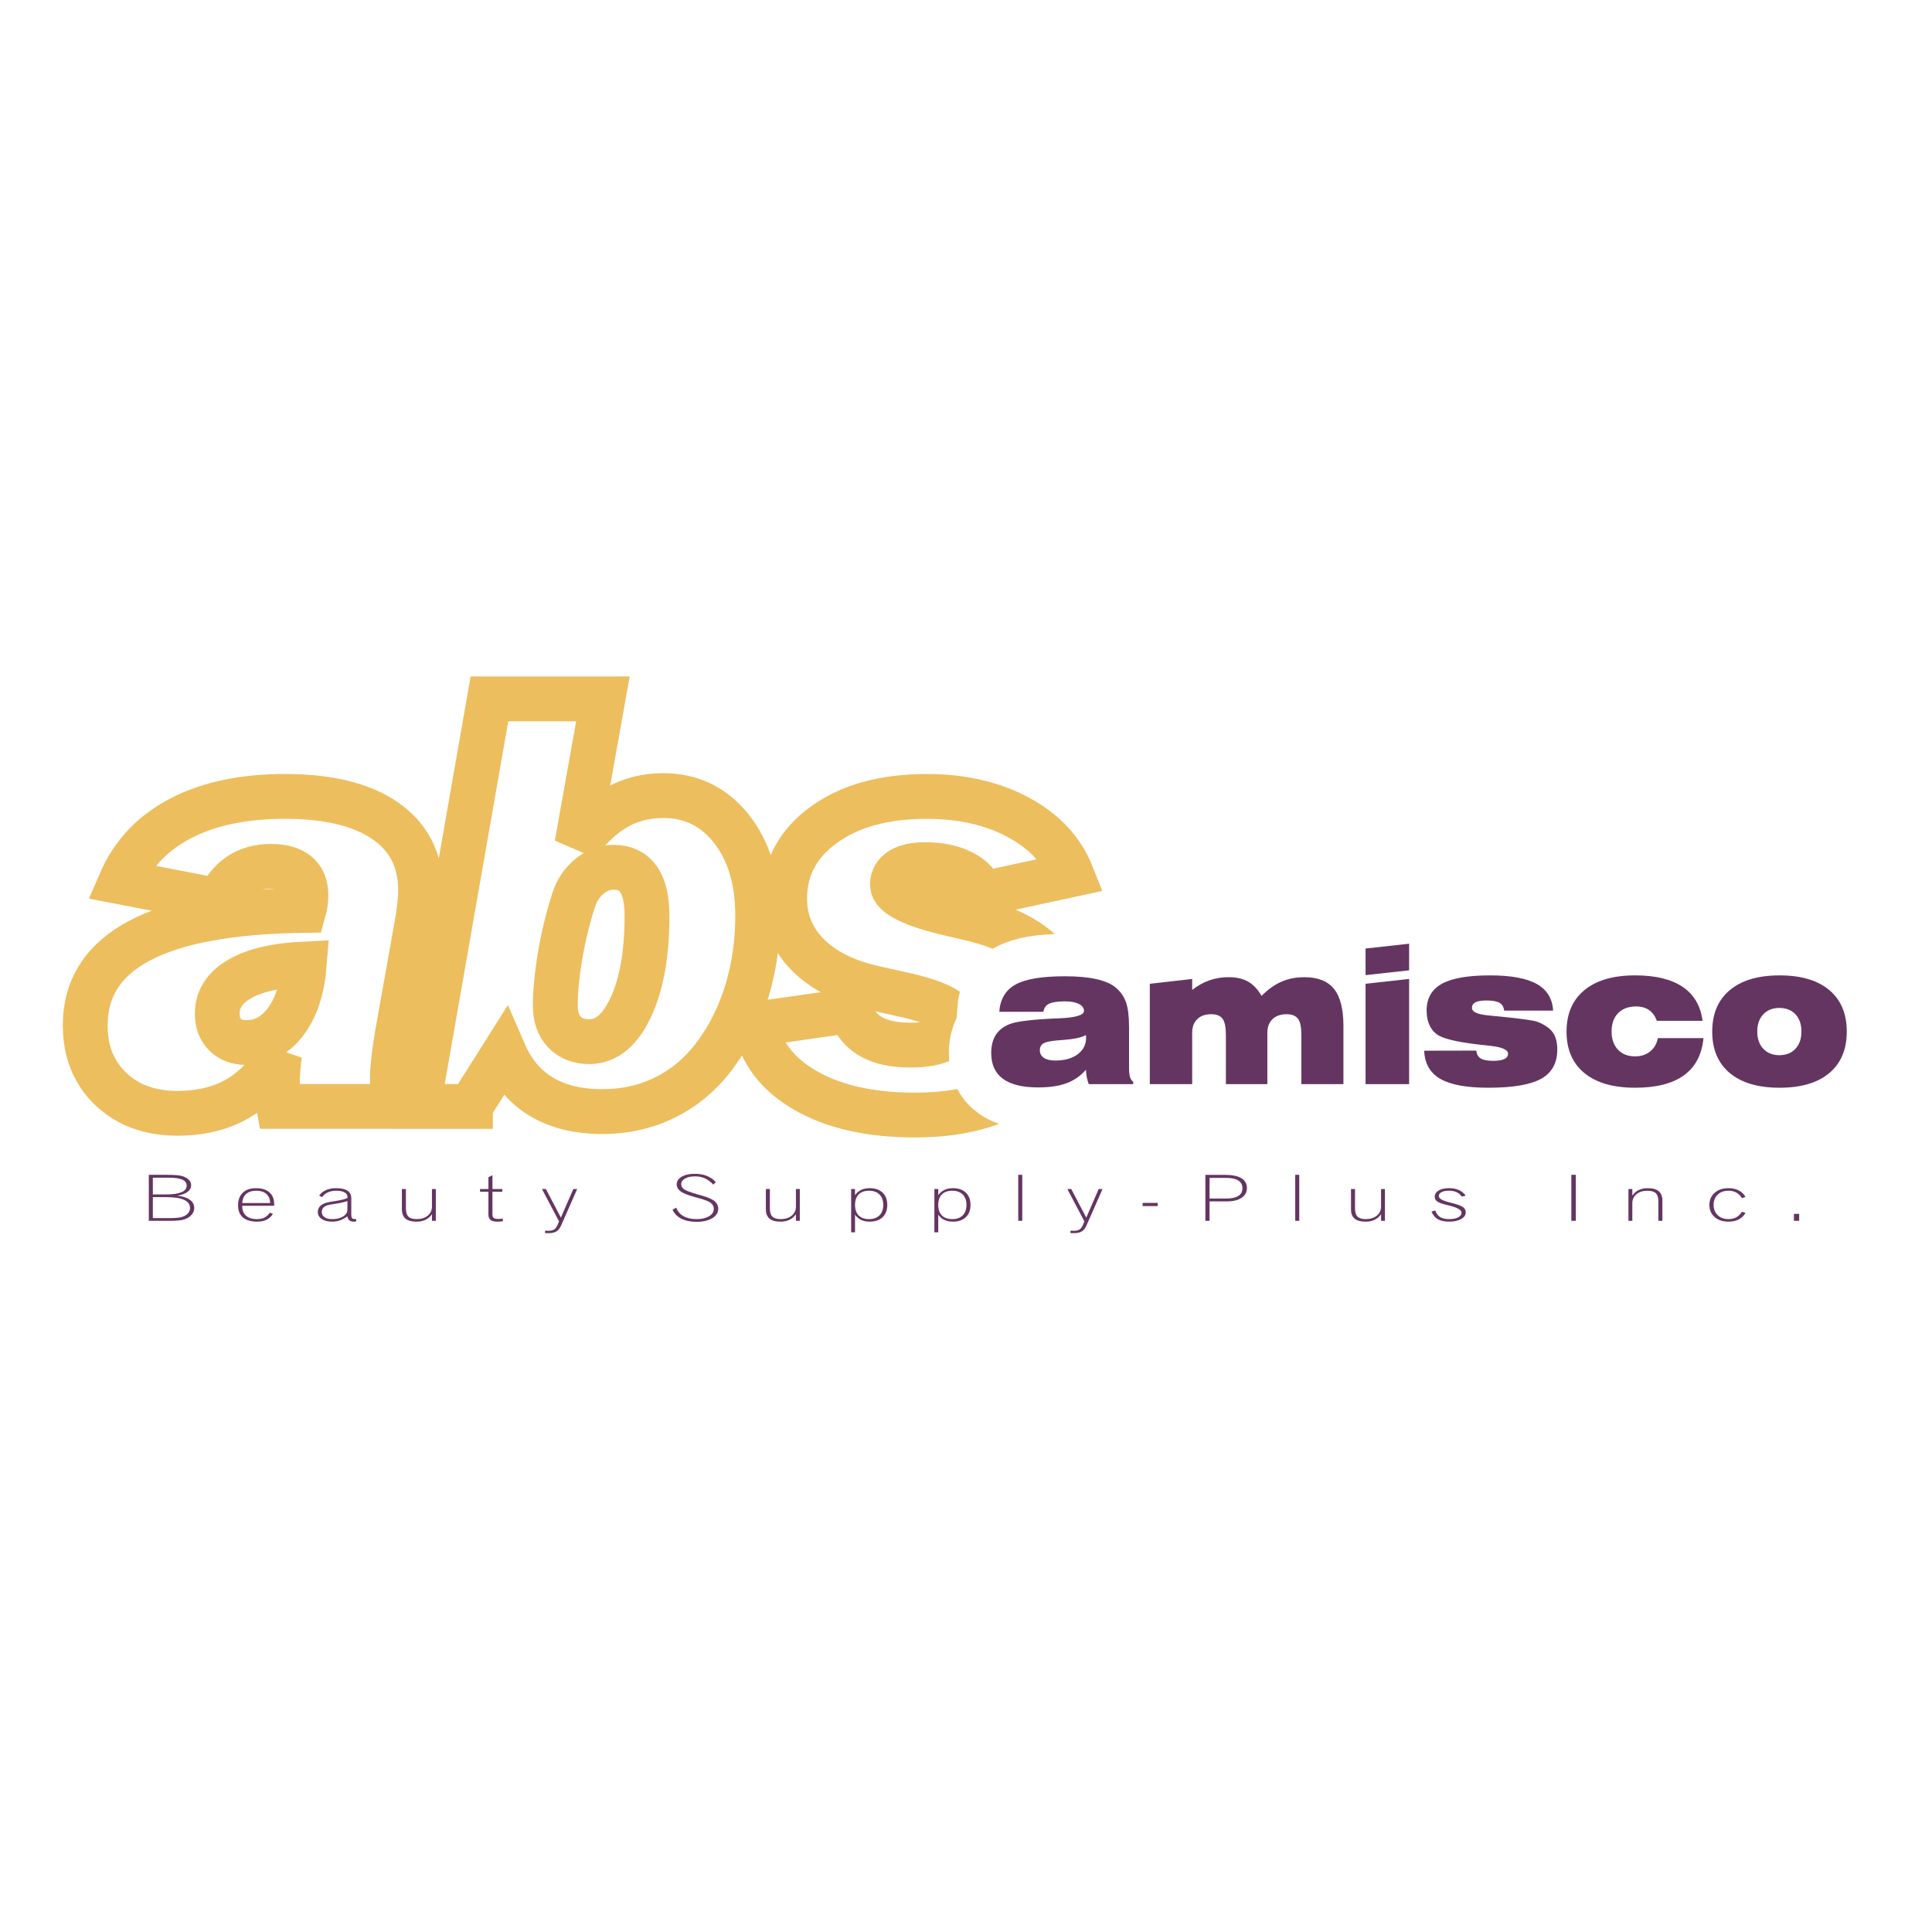 <?xml version="1.0" encoding="UTF-8"?> <svg xmlns="http://www.w3.org/2000/svg" width="800" height="800" viewBox="0 0 800 800" fill="none"><rect x="0" y="0" width="800" height="800" fill="#808080" stroke="none"/><g clip-path="url(#clip0_53_2838)"><path fill-rule="evenodd" clip-rule="evenodd" d="M0 0H800V800H0V0Z" fill="white"></path><path d="M118.355 422.969C114.014 428.771 108.577 431.685 102.028 431.685C98.321 431.685 95.383 430.605 93.212 428.443C91.042 426.285 89.963 423.392 89.963 419.777C89.963 413.73 93.075 408.916 99.301 405.338C105.53 401.765 114.441 399.698 126.037 399.146C125.253 409.215 122.692 417.15 118.355 422.969M264.471 364.146C266.762 367.508 267.912 372.542 267.912 379.27C267.912 394.842 265.691 407.418 261.259 416.98C256.835 426.546 251.091 431.328 244.056 431.328C239.706 431.328 236.261 429.999 233.73 427.356C231.198 424.704 229.932 421.089 229.932 416.503C229.932 410.576 230.596 403.637 231.945 395.689C233.247 387.914 235.114 380.245 237.531 372.742C238.789 368.716 240.964 365.441 244.056 362.901C247.135 360.378 250.464 359.108 254.021 359.108C258.69 359.104 262.172 360.785 264.471 364.146M115.076 442.836C114.92 445.01 114.843 447.189 114.844 449.369C114.844 451.419 114.86 453.075 114.898 454.337C114.935 455.611 115.076 456.873 115.317 458.139H163.436C163.123 456.19 162.887 454.229 162.726 452.262C162.565 450.35 162.485 448.432 162.485 446.514C162.485 444.463 162.639 442.031 162.954 439.226C163.274 436.42 163.755 433 164.39 428.97L172.957 380.93C173.43 377.896 173.749 375.452 173.903 373.58C174.065 371.708 174.144 370.052 174.144 368.624C174.144 356.19 169.275 346.607 159.534 339.879C149.798 333.152 135.944 329.773 117.973 329.773C100.865 329.773 86.497 332.799 74.859 338.838C63.218 344.876 54.909 353.65 49.924 365.176L90.826 373.04C92.644 368.475 95.383 364.947 99.048 362.47C102.708 359.988 107.066 358.743 112.113 358.743C116.919 358.743 120.555 359.743 122.995 361.743C125.435 363.744 126.664 366.703 126.664 370.625C126.664 371.584 126.597 372.609 126.485 373.684C126.369 374.763 126.153 375.859 125.838 376.975C95.611 377.373 72.959 381.536 57.893 389.455C42.819 397.374 35.286 409.094 35.286 424.637C35.286 435.42 38.806 444.165 45.853 450.901C52.896 457.636 62.077 460.994 73.394 460.994C83.135 460.994 91.481 458.977 98.45 454.914C105.41 450.851 111.187 444.733 115.786 436.553C115.467 438.637 115.231 440.733 115.076 442.836V442.836ZM194.8 458.143L208.786 435.972C212.268 443.999 217.402 450.066 224.205 454.154C231.003 458.23 239.387 460.284 249.347 460.284C259.072 460.284 267.97 458.234 276.034 454.109C284.094 449.992 290.934 444.04 296.549 436.283C302.16 428.597 306.427 419.885 309.353 410.132C312.275 400.391 313.744 390.086 313.744 379.229C313.744 364.412 310.121 352.417 302.891 343.22C295.648 334.032 286.215 329.433 274.594 329.433C267.555 329.433 261.147 331.064 255.378 334.326C249.605 337.576 244.114 342.697 238.889 349.695L249.655 289.391H202.669L173.11 458.151H194.8V458.143V458.143ZM352.08 418.453C353.662 423.268 356.505 426.849 360.593 429.211C364.689 431.577 370.147 432.755 376.991 432.755C382.867 432.755 387.441 431.921 390.695 430.248C393.953 428.572 395.58 426.219 395.58 423.189C395.58 418.569 387.503 414.589 371.354 411.24C367.453 410.364 364.436 409.692 362.286 409.198C350.416 406.596 341.223 402.047 334.699 395.552C328.17 389.065 324.912 381.229 324.912 372.053C324.912 359.544 330.308 349.375 341.119 341.535C351.923 333.712 366.108 329.782 383.693 329.782C398.336 329.782 411.023 332.683 421.748 338.477C432.472 344.27 439.818 352.168 443.782 362.162L406.719 370.185C405.366 366.338 402.602 363.341 398.431 361.22C394.256 359.095 389.105 358.033 383 358.033C378.705 358.033 375.384 358.759 373.04 360.216C370.703 361.677 369.528 363.702 369.528 366.309C369.528 370.642 377.675 374.705 393.986 378.494C397.087 379.204 399.473 379.76 401.146 380.15C414.634 383.321 424.641 388.019 431.148 394.24C437.664 400.466 440.918 408.414 440.918 418.084C440.918 431.079 435.236 441.6 423.885 449.655C412.538 457.699 397.522 461.716 378.862 461.716C360.506 461.716 345.444 458.346 333.653 451.598C321.862 444.853 314.91 435.685 312.769 424.102L352.08 418.453V418.453Z" stroke="#EDBE5E" stroke-width="18.56" stroke-miterlimit="2.613"></path><path fill-rule="evenodd" clip-rule="evenodd" d="M449.705 429.031C449.721 429.168 449.73 429.388 449.73 429.695C449.73 432.543 448.563 434.825 446.235 436.56C443.915 438.287 440.811 439.146 436.947 439.146C434.913 439.146 433.34 438.772 432.236 438.021C431.707 437.679 431.277 437.205 430.987 436.646C430.697 436.087 430.558 435.463 430.584 434.834C430.584 433.609 431.037 432.709 431.954 432.119C432.871 431.534 434.635 431.115 437.254 430.853C437.926 430.779 438.906 430.708 440.188 430.625C444.637 430.301 447.775 429.637 449.613 428.625C449.663 428.757 449.696 428.886 449.705 429.031ZM450.028 446.143C450.232 447.139 450.497 448.065 450.829 448.924H469.24V447.973C468.586 447.448 468.117 446.727 467.904 445.915C467.647 445.039 467.514 443.798 467.514 442.18V425.325C467.514 420.893 467.099 417.477 466.281 415.095C465.463 412.712 464.061 410.679 462.064 408.981C460.247 407.416 457.565 406.242 454.021 405.445C450.477 404.648 446.119 404.254 440.948 404.254C431.464 404.254 424.653 405.387 420.528 407.665C416.402 409.944 414.157 413.712 413.775 418.975H432.053C432.282 417.394 433.058 416.286 434.394 415.626C435.722 414.97 437.943 414.646 441.055 414.646C443.463 414.646 445.368 415.012 446.762 415.725C448.157 416.448 448.854 417.402 448.854 418.585C448.854 420.328 445.513 421.349 438.835 421.648C436.147 421.741 433.462 421.883 430.779 422.071C424.504 422.524 420.233 423.204 417.963 424.097C415.693 424.997 413.896 426.367 412.555 428.214C411.874 429.168 411.347 430.314 410.982 431.642C410.617 432.97 410.438 434.414 410.438 435.987C410.438 440.76 412.053 444.338 415.294 446.712C418.527 449.086 423.375 450.277 429.829 450.277C434.618 450.277 438.565 449.692 441.678 448.525C444.791 447.359 447.459 445.5 449.68 442.964C449.709 444.085 449.825 445.147 450.028 446.143Z" fill="white"></path><path d="M449.705 429.023C449.721 429.168 449.73 429.388 449.73 429.687C449.73 432.543 448.563 434.825 446.235 436.552C443.915 438.287 440.811 439.146 436.947 439.146C434.913 439.146 433.34 438.772 432.236 438.021C431.707 437.679 431.277 437.205 430.987 436.646C430.697 436.087 430.558 435.463 430.584 434.834C430.584 433.609 431.037 432.709 431.954 432.119C432.871 431.534 434.635 431.115 437.254 430.853C437.926 430.779 438.906 430.708 440.188 430.625C444.637 430.301 447.775 429.637 449.613 428.625C449.663 428.757 449.696 428.886 449.705 429.023M450.028 446.143C450.232 447.139 450.497 448.065 450.829 448.924H469.24V447.973C468.588 447.446 468.12 446.725 467.904 445.915C467.647 445.039 467.514 443.798 467.514 442.18V425.325C467.514 420.893 467.099 417.477 466.281 415.095C465.463 412.712 464.061 410.679 462.064 408.981C460.247 407.416 457.565 406.242 454.021 405.445C450.477 404.648 446.119 404.254 440.948 404.254C431.464 404.254 424.653 405.387 420.528 407.665C416.402 409.944 414.157 413.712 413.775 418.975H432.062C432.282 417.394 433.058 416.286 434.394 415.626C435.722 414.97 437.943 414.646 441.055 414.646C443.463 414.646 445.368 415.012 446.762 415.725C448.157 416.448 448.854 417.402 448.854 418.585C448.854 420.328 445.513 421.349 438.835 421.648C436.147 421.741 433.462 421.883 430.779 422.071C424.504 422.524 420.233 423.204 417.963 424.097C415.693 424.997 413.896 426.367 412.555 428.205C411.874 429.168 411.347 430.314 410.982 431.642C410.617 432.97 410.438 434.414 410.438 435.987C410.438 440.76 412.053 444.338 415.294 446.712C418.527 449.086 423.375 450.277 429.829 450.277C434.618 450.277 438.565 449.692 441.678 448.525C444.791 447.359 447.459 445.5 449.68 442.964C449.709 444.085 449.825 445.147 450.028 446.143V446.143Z" stroke="white" stroke-width="35.07" stroke-miterlimit="2.613"></path><path fill-rule="evenodd" clip-rule="evenodd" d="M476.113 448.924V405.37H493.657V409.911C495.817 408.187 498.249 406.833 500.853 405.906C503.417 405.039 506.108 404.609 508.814 404.632C512.014 404.632 514.699 405.246 516.857 406.487C519.015 407.736 520.854 409.695 522.394 412.38C524.996 409.72 527.727 407.769 530.59 406.512C533.458 405.254 536.621 404.632 540.082 404.632C545.685 404.632 549.786 406.246 552.38 409.479C554.982 412.712 556.285 417.838 556.285 424.856V448.924H538.866V428.496C538.866 425.317 538.406 423.096 537.48 421.847C536.554 420.598 534.981 419.967 532.753 419.967C530.271 419.967 528.329 420.656 526.909 422.017C525.49 423.379 524.784 425.259 524.784 427.658V448.92H507.614V428.492C507.614 425.313 507.154 423.092 506.236 421.843C505.311 420.594 503.746 419.963 501.534 419.963C499.069 419.963 497.139 420.652 495.744 422.013C494.341 423.374 493.653 425.255 493.653 427.653V448.916H476.113V448.924ZM565.449 448.924V405.37H583.486V448.924H565.449ZM565.449 401.78V390.77H583.486V401.78H565.449ZM589.728 435.07L611.323 435.029C611.443 436.527 612.045 437.614 613.124 438.278C614.195 438.942 615.938 439.266 618.345 439.266C620.337 439.266 621.856 439.021 622.894 438.536C623.931 438.042 624.45 437.311 624.45 436.323C624.45 434.614 621.761 433.493 616.369 432.966C615.563 432.864 614.755 432.775 613.946 432.7H613.833C605.168 431.758 599.316 430.542 596.261 429.052C594.493 428.193 593.123 426.832 592.169 424.985C591.214 423.138 590.733 420.955 590.733 418.444C590.733 413.401 592.825 409.712 597.016 407.379C601.208 405.051 607.878 403.885 617.038 403.885C625.687 403.885 632.124 405.076 636.353 407.45C640.578 409.824 642.832 413.505 643.106 418.481H622.823C622.694 417.008 622.076 415.937 620.968 415.273C619.847 414.609 618.059 414.277 615.577 414.277C613.477 414.277 611.937 414.53 610.966 415.024C609.994 415.518 609.505 416.29 609.505 417.336C609.505 419.012 611.808 420.058 616.411 420.465C617.365 420.569 618.104 420.652 618.606 420.702C618.988 420.727 619.569 420.776 620.35 420.855C629.605 421.764 635.021 422.507 636.586 423.092C639.611 424.283 641.74 425.753 642.981 427.479C644.214 429.222 644.836 431.588 644.836 434.605C644.836 440.183 642.608 444.209 638.167 446.691C633.726 449.173 626.421 450.41 616.249 450.41C607.234 450.41 600.611 449.177 596.381 446.72C592.144 444.255 589.932 440.37 589.728 435.07ZM705.369 429.866C704.713 436.705 702.011 441.839 697.28 445.267C692.549 448.696 685.808 450.406 677.072 450.406C668.008 450.406 661.006 448.388 656.067 444.334C651.128 440.279 648.667 434.56 648.667 427.164C648.667 419.797 651.132 414.074 656.067 409.994C661.002 405.927 668.008 403.88 677.072 403.88C685.485 403.88 692.034 405.462 696.728 408.624C701.43 411.778 704.178 416.472 704.987 422.69H686.053C685.339 420.71 684.269 419.228 682.829 418.241C681.388 417.253 679.612 416.751 677.487 416.751C674.324 416.751 671.838 417.676 670.029 419.515C668.219 421.353 667.323 423.893 667.323 427.143C667.323 430.289 668.199 432.783 669.958 434.643C671.718 436.49 674.084 437.423 677.068 437.423C679.517 437.423 681.592 436.743 683.285 435.39C684.978 434.037 686.041 432.202 686.472 429.87H705.369V429.866Z" fill="white" stroke="white" stroke-width="35.07" stroke-miterlimit="2.613"></path><path fill-rule="evenodd" clip-rule="evenodd" d="M730.134 420.009C731.786 418.249 734.01 417.373 736.791 417.373C739.597 417.373 741.825 418.249 743.461 420.009C745.104 421.76 745.934 424.142 745.934 427.151C745.934 430.127 745.108 432.501 743.461 434.269C741.821 436.046 739.593 436.93 736.791 436.93C734.01 436.93 731.79 436.046 730.134 434.269C728.482 432.501 727.644 430.127 727.644 427.151C727.644 424.142 728.478 421.76 730.134 420.009ZM716.288 444.338C721.153 448.393 728.017 450.41 736.886 450.41C745.781 450.41 752.645 448.393 757.468 444.338C762.291 440.283 764.706 434.564 764.706 427.168C764.706 419.751 762.291 414.012 757.468 409.965C752.645 405.91 745.781 403.885 736.886 403.885C728.017 403.885 721.153 405.918 716.288 409.982C711.424 414.045 708.992 419.772 708.992 427.168C708.992 434.564 711.424 440.283 716.288 444.338Z" fill="white"></path><path d="M730.134 420.009C731.786 418.249 734.01 417.373 736.791 417.373C739.597 417.373 741.825 418.249 743.461 420.009C745.104 421.76 745.934 424.142 745.934 427.151C745.934 430.127 745.108 432.501 743.461 434.269C741.821 436.037 739.593 436.921 736.791 436.921C734.01 436.921 731.79 436.037 730.134 434.269C728.478 432.501 727.644 430.127 727.644 427.151C727.644 424.142 728.478 421.76 730.134 420.009ZM716.288 444.338C721.153 448.393 728.017 450.41 736.886 450.41C745.781 450.41 752.645 448.393 757.468 444.338C762.291 440.283 764.706 434.564 764.706 427.168C764.706 419.751 762.291 414.012 757.468 409.965C752.645 405.91 745.781 403.885 736.886 403.885C728.017 403.885 721.153 405.918 716.288 409.982C711.424 414.045 708.992 419.772 708.992 427.168C708.992 434.564 711.424 440.283 716.288 444.338Z" stroke="white" stroke-width="35.07" stroke-miterlimit="2.613"></path><path fill-rule="evenodd" clip-rule="evenodd" d="M449.705 429.031C449.721 429.168 449.729 429.388 449.729 429.695C449.729 432.543 448.563 434.825 446.235 436.56C443.915 438.287 440.81 439.146 436.946 439.146C434.913 439.146 433.34 438.772 432.236 438.021C431.707 437.679 431.277 437.206 430.987 436.647C430.697 436.088 430.558 435.463 430.584 434.834C430.584 433.609 431.036 432.709 431.954 432.119C432.871 431.534 434.635 431.115 437.254 430.853C437.926 430.779 438.905 430.708 440.188 430.625C444.637 430.301 447.775 429.637 449.613 428.625C449.663 428.757 449.696 428.886 449.705 429.031ZM450.028 446.143C450.232 447.139 450.497 448.065 450.829 448.924H469.24V447.973C468.585 447.448 468.117 446.727 467.904 445.915C467.646 445.039 467.514 443.798 467.514 442.18V425.325C467.514 420.893 467.099 417.477 466.281 415.095C465.463 412.712 464.061 410.679 462.064 408.981C460.246 407.416 457.565 406.242 454.021 405.445C450.477 404.648 446.119 404.254 440.947 404.254C431.464 404.254 424.653 405.387 420.528 407.666C416.402 409.944 414.157 413.713 413.775 418.975H432.053C432.281 417.394 433.058 416.286 434.394 415.626C435.722 414.97 437.943 414.646 441.055 414.646C443.462 414.646 445.367 415.012 446.762 415.725C448.156 416.448 448.854 417.402 448.854 418.585C448.854 420.328 445.513 421.349 438.835 421.648C436.147 421.741 433.462 421.883 430.779 422.071C424.504 422.524 420.233 423.204 417.963 424.097C415.693 424.997 413.896 426.367 412.555 428.214C411.874 429.168 411.347 430.314 410.982 431.642C410.617 432.97 410.438 434.414 410.438 435.987C410.438 440.76 412.053 444.338 415.294 446.712C418.527 449.086 423.375 450.277 429.829 450.277C434.618 450.277 438.565 449.692 441.678 448.525C444.791 447.359 447.459 445.5 449.68 442.964C449.709 444.085 449.825 445.147 450.028 446.143ZM476.113 448.924V407.363L493.656 405.37V409.911C495.817 408.187 498.249 406.833 500.853 405.906C503.417 405.039 506.107 404.609 508.813 404.632C512.013 404.632 514.699 405.246 516.857 406.487C519.015 407.736 520.854 409.695 522.393 412.38C524.996 409.72 527.727 407.769 530.59 406.512C533.458 405.254 536.621 404.632 540.082 404.632C545.685 404.632 549.785 406.246 552.379 409.479C554.982 412.712 556.285 417.838 556.285 424.856V448.924H538.866V428.496C538.866 425.317 538.405 423.096 537.48 421.847C536.554 420.598 534.981 419.967 532.753 419.967C530.271 419.967 528.328 420.656 526.909 422.017C525.489 423.379 524.784 425.259 524.784 427.658V448.92H507.614V428.492C507.614 425.313 507.153 423.092 506.236 421.843C505.311 420.594 503.746 419.963 501.534 419.963C499.069 419.963 497.139 420.652 495.744 422.013C494.341 423.374 493.652 425.255 493.652 427.653V448.916H476.113V448.924ZM565.449 448.924V407.363L583.486 405.37V448.924H565.449ZM565.449 403.781V392.766L583.486 390.77V401.789L565.449 403.781ZM589.728 435.07L611.322 435.029C611.443 436.527 612.044 437.614 613.124 438.278C614.194 438.942 615.938 439.266 618.345 439.266C620.337 439.266 621.856 439.021 622.893 438.536C623.931 438.042 624.45 437.311 624.45 436.323C624.45 434.614 621.76 433.493 616.369 432.966C615.563 432.864 614.755 432.775 613.945 432.7H613.833C605.167 431.758 599.315 430.542 596.261 429.052C594.493 428.193 593.123 426.832 592.169 424.985C591.214 423.138 590.733 420.955 590.733 418.444C590.733 413.401 592.824 409.712 597.016 407.379C601.208 405.051 607.878 403.885 617.037 403.885C625.687 403.885 632.124 405.076 636.353 407.45C640.578 409.824 642.832 413.505 643.106 418.481H622.823C622.694 417.008 622.076 415.937 620.968 415.273C619.847 414.609 618.058 414.277 615.576 414.277C613.476 414.277 611.937 414.53 610.965 415.024C609.994 415.518 609.504 416.29 609.504 417.336C609.504 419.012 611.808 420.058 616.411 420.465C617.365 420.569 618.104 420.652 618.606 420.702C618.988 420.727 619.561 420.776 620.349 420.855C629.605 421.764 635.021 422.507 636.585 423.092C639.611 424.283 641.74 425.753 642.981 427.487C644.214 429.222 644.836 431.588 644.836 434.605C644.836 440.183 642.607 444.209 638.167 446.691C633.726 449.173 626.421 450.41 616.249 450.41C607.234 450.41 600.61 449.177 596.381 446.72C592.144 444.255 589.932 440.37 589.728 435.07ZM705.369 429.866C704.713 436.705 702.011 441.839 697.28 445.267C692.548 448.696 685.808 450.406 677.072 450.406C668.007 450.406 661.006 448.388 656.067 444.334C651.128 440.279 648.667 434.56 648.667 427.164C648.667 419.797 651.132 414.074 656.067 409.994C661.002 405.927 668.007 403.88 677.072 403.88C685.484 403.88 692.034 405.462 696.728 408.624C701.43 411.778 704.178 416.472 704.987 422.69H686.053C685.339 420.71 684.268 419.228 682.828 418.241C681.388 417.253 679.612 416.751 677.487 416.751C674.324 416.751 671.838 417.676 670.029 419.515C668.219 421.353 667.323 423.893 667.323 427.143C667.323 430.289 668.198 432.783 669.958 434.643C671.718 436.49 674.084 437.423 677.068 437.423C679.516 437.423 681.591 436.743 683.285 435.39C684.978 434.037 686.041 432.202 686.472 429.87H705.369V429.866ZM730.134 420.009C731.786 418.249 734.01 417.373 736.791 417.373C739.596 417.373 741.825 418.249 743.46 420.009C745.104 421.76 745.934 424.142 745.934 427.151C745.934 430.127 745.108 432.501 743.46 434.269C741.821 436.045 739.592 436.929 736.791 436.929C734.01 436.929 731.79 436.045 730.134 434.269C728.482 432.501 727.643 430.127 727.643 427.151C727.643 424.142 728.478 421.76 730.134 420.009ZM716.288 444.338C721.152 448.393 728.017 450.41 736.886 450.41C745.78 450.41 752.645 448.393 757.468 444.338C762.29 440.283 764.706 434.564 764.706 427.168C764.706 419.751 762.29 414.011 757.468 409.965C752.645 405.91 745.78 403.885 736.886 403.885C728.017 403.885 721.152 405.918 716.288 409.981C711.424 414.045 708.992 419.772 708.992 427.168C708.992 434.564 711.424 440.283 716.288 444.338ZM63.288 487.663H69.875C72.428 487.663 74.299 487.929 75.495 488.456C76.69 488.991 77.288 489.817 77.288 490.946C77.288 492.145 76.578 493.054 75.154 493.669C73.731 494.283 71.61 494.594 68.788 494.594H63.288V487.663ZM63.288 495.711H68.908C72.162 495.711 74.611 496.084 76.242 496.835C77.877 497.582 78.695 498.699 78.695 500.201C78.694 500.9 78.468 501.579 78.051 502.139C77.62 502.733 77.022 503.218 76.258 503.575C75.563 503.894 74.822 504.104 74.063 504.198C72.765 504.346 71.459 504.409 70.153 504.385H63.288V495.711ZM70.904 505.514C72.955 505.514 74.565 505.368 75.735 505.082C76.91 504.8 77.881 504.327 78.661 503.679C79.238 503.185 79.674 502.65 79.977 502.056C80.276 501.463 80.425 500.832 80.425 500.16C80.425 498.773 79.815 497.649 78.587 496.773C77.362 495.897 75.619 495.345 73.365 495.113C75.262 494.797 76.698 494.262 77.678 493.523C78.653 492.776 79.143 491.847 79.143 490.718C79.143 489.925 78.848 489.219 78.263 488.593C77.678 487.966 76.831 487.468 75.723 487.07C74.939 486.838 74.134 486.689 73.32 486.625C72.115 486.518 70.906 486.467 69.697 486.472H61.62V505.514H70.904ZM101.941 494.382C102.945 493.498 104.335 493.054 106.112 493.054C107.9 493.054 109.299 493.498 110.303 494.391C111.308 495.283 111.831 496.541 111.864 498.159H100.309C100.392 496.532 100.932 495.275 101.941 494.382ZM109.507 504.177C108.677 504.6 107.647 504.808 106.41 504.808C104.472 504.808 102.966 504.347 101.903 503.422C100.841 502.488 100.309 501.193 100.309 499.516V499.28H113.532V498.703C113.532 496.553 112.885 494.901 111.582 493.743C110.283 492.585 108.427 492 106.02 492C103.68 492 101.853 492.623 100.542 493.872C99.23 495.121 98.575 496.864 98.575 499.118C98.575 501.313 99.255 502.986 100.617 504.136C101.982 505.285 103.949 505.862 106.527 505.862C108.004 505.862 109.282 505.597 110.353 505.082C111.424 504.555 112.312 503.754 113.018 502.658L111.723 502.148C111.165 502.998 110.403 503.696 109.507 504.177ZM143.855 500.853C143.855 502.019 143.265 502.969 142.087 503.708C140.908 504.447 139.393 504.812 137.538 504.812C136.201 504.812 135.156 504.555 134.396 504.028C134.037 503.793 133.745 503.47 133.546 503.09C133.348 502.71 133.251 502.286 133.263 501.857C133.263 501.193 133.429 500.641 133.765 500.214C134.097 499.778 134.649 499.413 135.409 499.118C135.84 498.948 137.019 498.728 138.937 498.446C140.606 498.221 142.252 497.846 143.855 497.325V500.853ZM144.643 505.302C145.096 505.675 145.722 505.862 146.527 505.862C146.671 505.861 146.814 505.847 146.955 505.821L147.519 505.717V504.808H147.179C146.511 504.808 146.058 504.688 145.818 504.443C145.581 504.198 145.461 503.658 145.461 502.812V496.279C145.461 494.81 144.942 493.735 143.909 493.046C142.875 492.349 141.286 492 139.14 492C137.554 492 136.181 492.257 135.014 492.772C133.872 493.265 132.883 494.058 132.155 495.067L133.371 495.715C133.969 494.847 134.77 494.191 135.774 493.727C136.778 493.283 137.936 493.054 139.248 493.054C140.717 493.054 141.854 493.283 142.672 493.743C143.485 494.204 143.892 494.847 143.892 495.681C143.889 495.809 143.878 495.937 143.859 496.063C142.813 496.549 141.29 496.947 139.289 497.246C137.289 497.545 135.952 497.79 135.284 497.985C134.085 498.309 133.172 498.794 132.541 499.454C131.919 500.103 131.58 500.971 131.599 501.87C131.599 503.069 132.142 504.04 133.23 504.771C134.317 505.501 135.762 505.866 137.563 505.866C138.688 505.866 139.775 505.68 140.817 505.314C141.858 504.949 142.871 504.397 143.859 503.663C143.925 504.376 144.191 504.928 144.643 505.302ZM166.416 500.699V492.349H168.084V500.421C168.084 501.986 168.429 503.111 169.126 503.791C169.819 504.464 170.952 504.804 172.517 504.804C174.413 504.804 175.945 504.327 177.115 503.376C178.282 502.422 178.863 501.164 178.863 499.599V492.345H180.469V505.509H178.863V502.803C178.132 503.824 177.24 504.588 176.186 505.099C175.024 505.627 173.759 505.888 172.484 505.862C170.421 505.862 168.894 505.439 167.897 504.596C166.901 503.754 166.416 502.455 166.416 500.699ZM198.78 493.473V492.349H202.246V487.46L203.914 486.617V492.349H208.002V493.473H203.914V502.795C203.914 503.567 204.088 504.086 204.433 504.343C204.781 504.6 205.441 504.733 206.417 504.733C207.019 504.733 207.62 504.682 208.214 504.58V505.675C207.507 505.802 206.79 505.865 206.072 505.862C204.694 505.862 203.711 505.626 203.125 505.165C202.54 504.704 202.241 503.924 202.241 502.816V493.478H198.78V493.473ZM225.703 510.564V509.585L226.417 509.618C226.637 509.635 226.845 509.643 227.044 509.643C228.065 509.643 228.857 509.473 229.422 509.124C229.986 508.784 230.455 508.17 230.833 507.286L231.485 505.746L224.421 492.353H226.039L232.244 504.19L237.407 492.353H238.993L232.348 507.431C231.829 508.614 231.177 509.44 230.389 509.913C229.605 510.39 228.509 510.627 227.11 510.627L226.263 510.618C226.076 510.603 225.89 510.585 225.703 510.564ZM278.483 500.923L280.027 500.048C280.591 501.604 281.583 502.787 283.015 503.592C284.439 504.401 286.24 504.808 288.423 504.808C290.556 504.808 292.274 504.418 293.59 503.625C294.902 502.841 295.561 501.824 295.561 500.587C295.561 499.956 295.391 499.396 295.055 498.894C294.719 498.392 294.233 497.977 293.598 497.645C292.582 497.109 290.946 496.541 288.68 495.951C288.313 495.857 287.948 495.754 287.585 495.644C284.804 494.872 282.878 494.096 281.811 493.316C280.745 492.531 280.214 491.564 280.214 490.406C280.214 489.111 280.894 488.066 282.26 487.26C283.621 486.459 285.431 486.053 287.676 486.053C289.556 486.053 291.22 486.335 292.66 486.904C294.101 487.464 295.342 488.323 296.392 489.464L295.346 490.535C294.38 489.442 293.204 488.554 291.888 487.924C290.568 487.358 289.142 487.079 287.705 487.107C286.057 487.107 284.708 487.406 283.654 488.016C282.6 488.618 282.073 489.377 282.073 490.303C282.073 491.178 282.471 491.892 283.272 492.461C284.073 493.029 285.829 493.693 288.547 494.461C288.734 494.511 289.041 494.598 289.465 494.727C292.038 495.432 293.906 496.13 295.072 496.81C295.835 497.254 296.416 497.798 296.815 498.425C297.213 499.056 297.417 499.753 297.417 500.508C297.417 502.114 296.591 503.418 294.935 504.422C293.283 505.426 291.121 505.929 288.452 505.929C285.97 505.929 283.878 505.505 282.177 504.654C280.475 503.804 279.251 502.563 278.483 500.923ZM317.127 500.699V492.349H318.795V500.421C318.795 501.986 319.139 503.111 319.837 503.791C320.53 504.464 321.663 504.804 323.232 504.804C325.133 504.804 326.66 504.327 327.83 503.376C328.996 502.422 329.578 501.164 329.578 499.599V492.345H331.184V505.509H329.578V502.803C328.847 503.824 327.955 504.588 326.901 505.099C325.739 505.627 324.474 505.888 323.198 505.862C321.136 505.862 319.608 505.439 318.617 504.596C317.62 503.754 317.127 502.455 317.127 500.699ZM364.171 503.26C363.133 504.289 361.689 504.808 359.846 504.808C357.991 504.808 356.559 504.306 355.554 503.293C354.55 502.28 354.052 500.828 354.052 498.939C354.052 497.059 354.554 495.598 355.554 494.586C356.563 493.565 357.991 493.054 359.846 493.054C361.689 493.054 363.133 493.573 364.171 494.611C365.212 495.648 365.731 497.093 365.731 498.939C365.731 500.786 365.212 502.231 364.171 503.26ZM354.048 502.982C354.753 503.953 355.604 504.683 356.592 505.152C357.58 505.621 358.75 505.858 360.095 505.858C362.382 505.858 364.171 505.244 365.461 504.028C366.756 502.803 367.399 501.11 367.399 498.935C367.399 496.761 366.756 495.067 365.461 493.835C364.171 492.61 362.382 491.996 360.095 491.996C358.75 491.996 357.584 492.241 356.592 492.71C355.573 493.212 354.697 493.964 354.048 494.897V492.345H352.442V510.266H354.048V502.982ZM398.635 503.26C397.593 504.289 396.153 504.808 394.31 504.808C392.455 504.808 391.023 504.306 390.019 503.293C389.014 502.28 388.512 500.828 388.512 498.939C388.512 497.059 389.014 495.598 390.019 494.586C391.027 493.565 392.455 493.054 394.31 493.054C396.153 493.054 397.593 493.573 398.635 494.611C399.672 495.648 400.195 497.093 400.195 498.939C400.195 500.786 399.677 502.231 398.635 503.26ZM388.512 502.982C389.218 503.953 390.069 504.683 391.056 505.152C392.044 505.621 393.219 505.858 394.559 505.858C396.846 505.858 398.635 505.244 399.921 504.028C401.216 502.803 401.86 501.11 401.86 498.935C401.86 496.761 401.212 495.067 399.921 493.835C398.635 492.61 396.842 491.996 394.559 491.996C393.214 491.996 392.048 492.241 391.056 492.71C390.037 493.212 389.161 493.964 388.512 494.897V492.345H386.91V510.266H388.512V502.982ZM421.632 505.514V486.472H423.3V505.514H421.632ZM443.251 510.564V509.585L443.965 509.618C444.185 509.635 444.388 509.643 444.587 509.643C445.608 509.643 446.405 509.473 446.969 509.124C447.53 508.784 447.999 508.17 448.381 507.286L449.028 505.746L441.968 492.353H443.583L449.792 504.19L454.946 492.353H456.536L449.887 507.431C449.377 508.614 448.721 509.44 447.932 509.913C447.148 510.39 446.052 510.627 444.658 510.627L443.807 510.618C443.616 510.602 443.421 510.585 443.251 510.564ZM473.146 499.417V498.089H479.371V499.417H473.146ZM500.853 487.738H507.768C509.955 487.738 511.627 488.103 512.76 488.833C513.893 489.556 514.462 490.626 514.462 492.033C514.462 493.411 513.91 494.465 512.794 495.188C511.681 495.918 510.071 496.275 507.963 496.275H500.853V487.738ZM500.853 505.514V497.466H508.141C510.66 497.466 512.657 496.972 514.122 495.984C515.591 495.005 516.326 493.656 516.326 491.954C516.326 490.145 515.554 488.784 514.014 487.862C512.482 486.937 510.204 486.476 507.195 486.476H499.122V505.518H500.853V505.514ZM536.326 505.514V486.472H537.994V505.514H536.326ZM559.418 500.699V492.349H561.087V500.421C561.087 501.986 561.427 503.111 562.124 503.791C562.822 504.464 563.955 504.804 565.519 504.804C567.416 504.804 568.948 504.327 570.114 503.376C571.28 502.422 571.865 501.164 571.865 499.599V492.345H573.471V505.509H571.865V502.803C571.135 503.824 570.242 504.588 569.188 505.099C568.026 505.628 566.759 505.889 565.482 505.862C563.423 505.862 561.9 505.439 560.9 504.596C559.9 503.754 559.418 502.455 559.418 500.699ZM592.741 501.67L594.331 501.239C594.767 502.496 595.435 503.401 596.34 503.961C597.244 504.522 598.502 504.804 600.108 504.804C601.64 504.804 602.864 504.559 603.798 504.073C604.723 503.58 605.192 502.94 605.192 502.152C605.192 501.01 603.441 500.002 599.946 499.159L598.975 498.923C597.112 498.479 595.829 498.006 595.132 497.503C594.806 497.287 594.54 496.992 594.357 496.646C594.175 496.301 594.081 495.915 594.086 495.524C594.086 494.478 594.63 493.635 595.717 492.971C596.796 492.324 598.216 491.992 599.963 491.992C601.552 491.992 602.914 492.245 604.03 492.739C605.155 493.241 606.122 494.021 606.923 495.071L605.35 495.495C604.767 494.689 603.988 494.045 603.088 493.623C602.092 493.211 601.02 493.015 599.942 493.046C598.668 493.046 597.647 493.249 596.888 493.652C596.132 494.067 595.755 494.602 595.755 495.266C595.755 496.296 597.336 497.196 600.507 497.956L600.789 498.039C603.238 498.624 604.864 499.205 605.694 499.774C606.512 500.351 606.927 501.085 606.927 502.002C606.927 503.144 606.296 504.069 605.03 504.783C603.773 505.497 602.129 505.854 600.087 505.854C598.116 505.854 596.543 505.522 595.402 504.874C594.252 504.223 593.368 503.152 592.741 501.67ZM650.651 505.514V486.472H652.518V505.514H650.651ZM688.361 505.514H686.692V497.458C686.692 495.877 686.344 494.752 685.63 494.079C684.924 493.399 683.758 493.058 682.135 493.058C680.28 493.058 678.778 493.536 677.628 494.486C676.487 495.441 675.91 496.707 675.91 498.263V505.518H674.304V492.353H675.91V495.076C676.632 494.046 677.516 493.274 678.57 492.764C679.736 492.236 681.005 491.975 682.285 492C684.36 492 685.891 492.423 686.879 493.274C687.867 494.125 688.361 495.432 688.361 497.188V505.514ZM722.779 502.231C722.115 503.422 721.173 504.331 719.974 504.937C718.774 505.551 717.355 505.862 715.711 505.862C713.362 505.862 711.457 505.231 710.005 503.965C708.552 502.7 707.826 501.023 707.826 498.939C707.826 496.856 708.556 495.179 710.005 493.913C711.457 492.639 713.362 492 715.711 492C717.355 492 718.774 492.307 719.974 492.926C721.173 493.548 722.115 494.449 722.779 495.632L721.306 496.134C720.749 495.167 719.944 494.366 718.973 493.814C717.974 493.285 716.855 493.022 715.724 493.05C713.885 493.05 712.391 493.586 711.266 494.665C710.133 495.744 709.565 497.171 709.565 498.935C709.565 500.695 710.133 502.114 711.266 503.189C712.391 504.268 713.885 504.804 715.724 504.804C716.981 504.804 718.065 504.551 718.982 504.048C719.899 503.546 720.675 502.774 721.31 501.728L722.779 502.231ZM742.821 505.514V502.642H745V505.514H742.821Z" fill="#653562"></path></g><defs><clipPath id="clip0_53_2838"><rect width="800" height="800" fill="white"></rect></clipPath></defs></svg> 